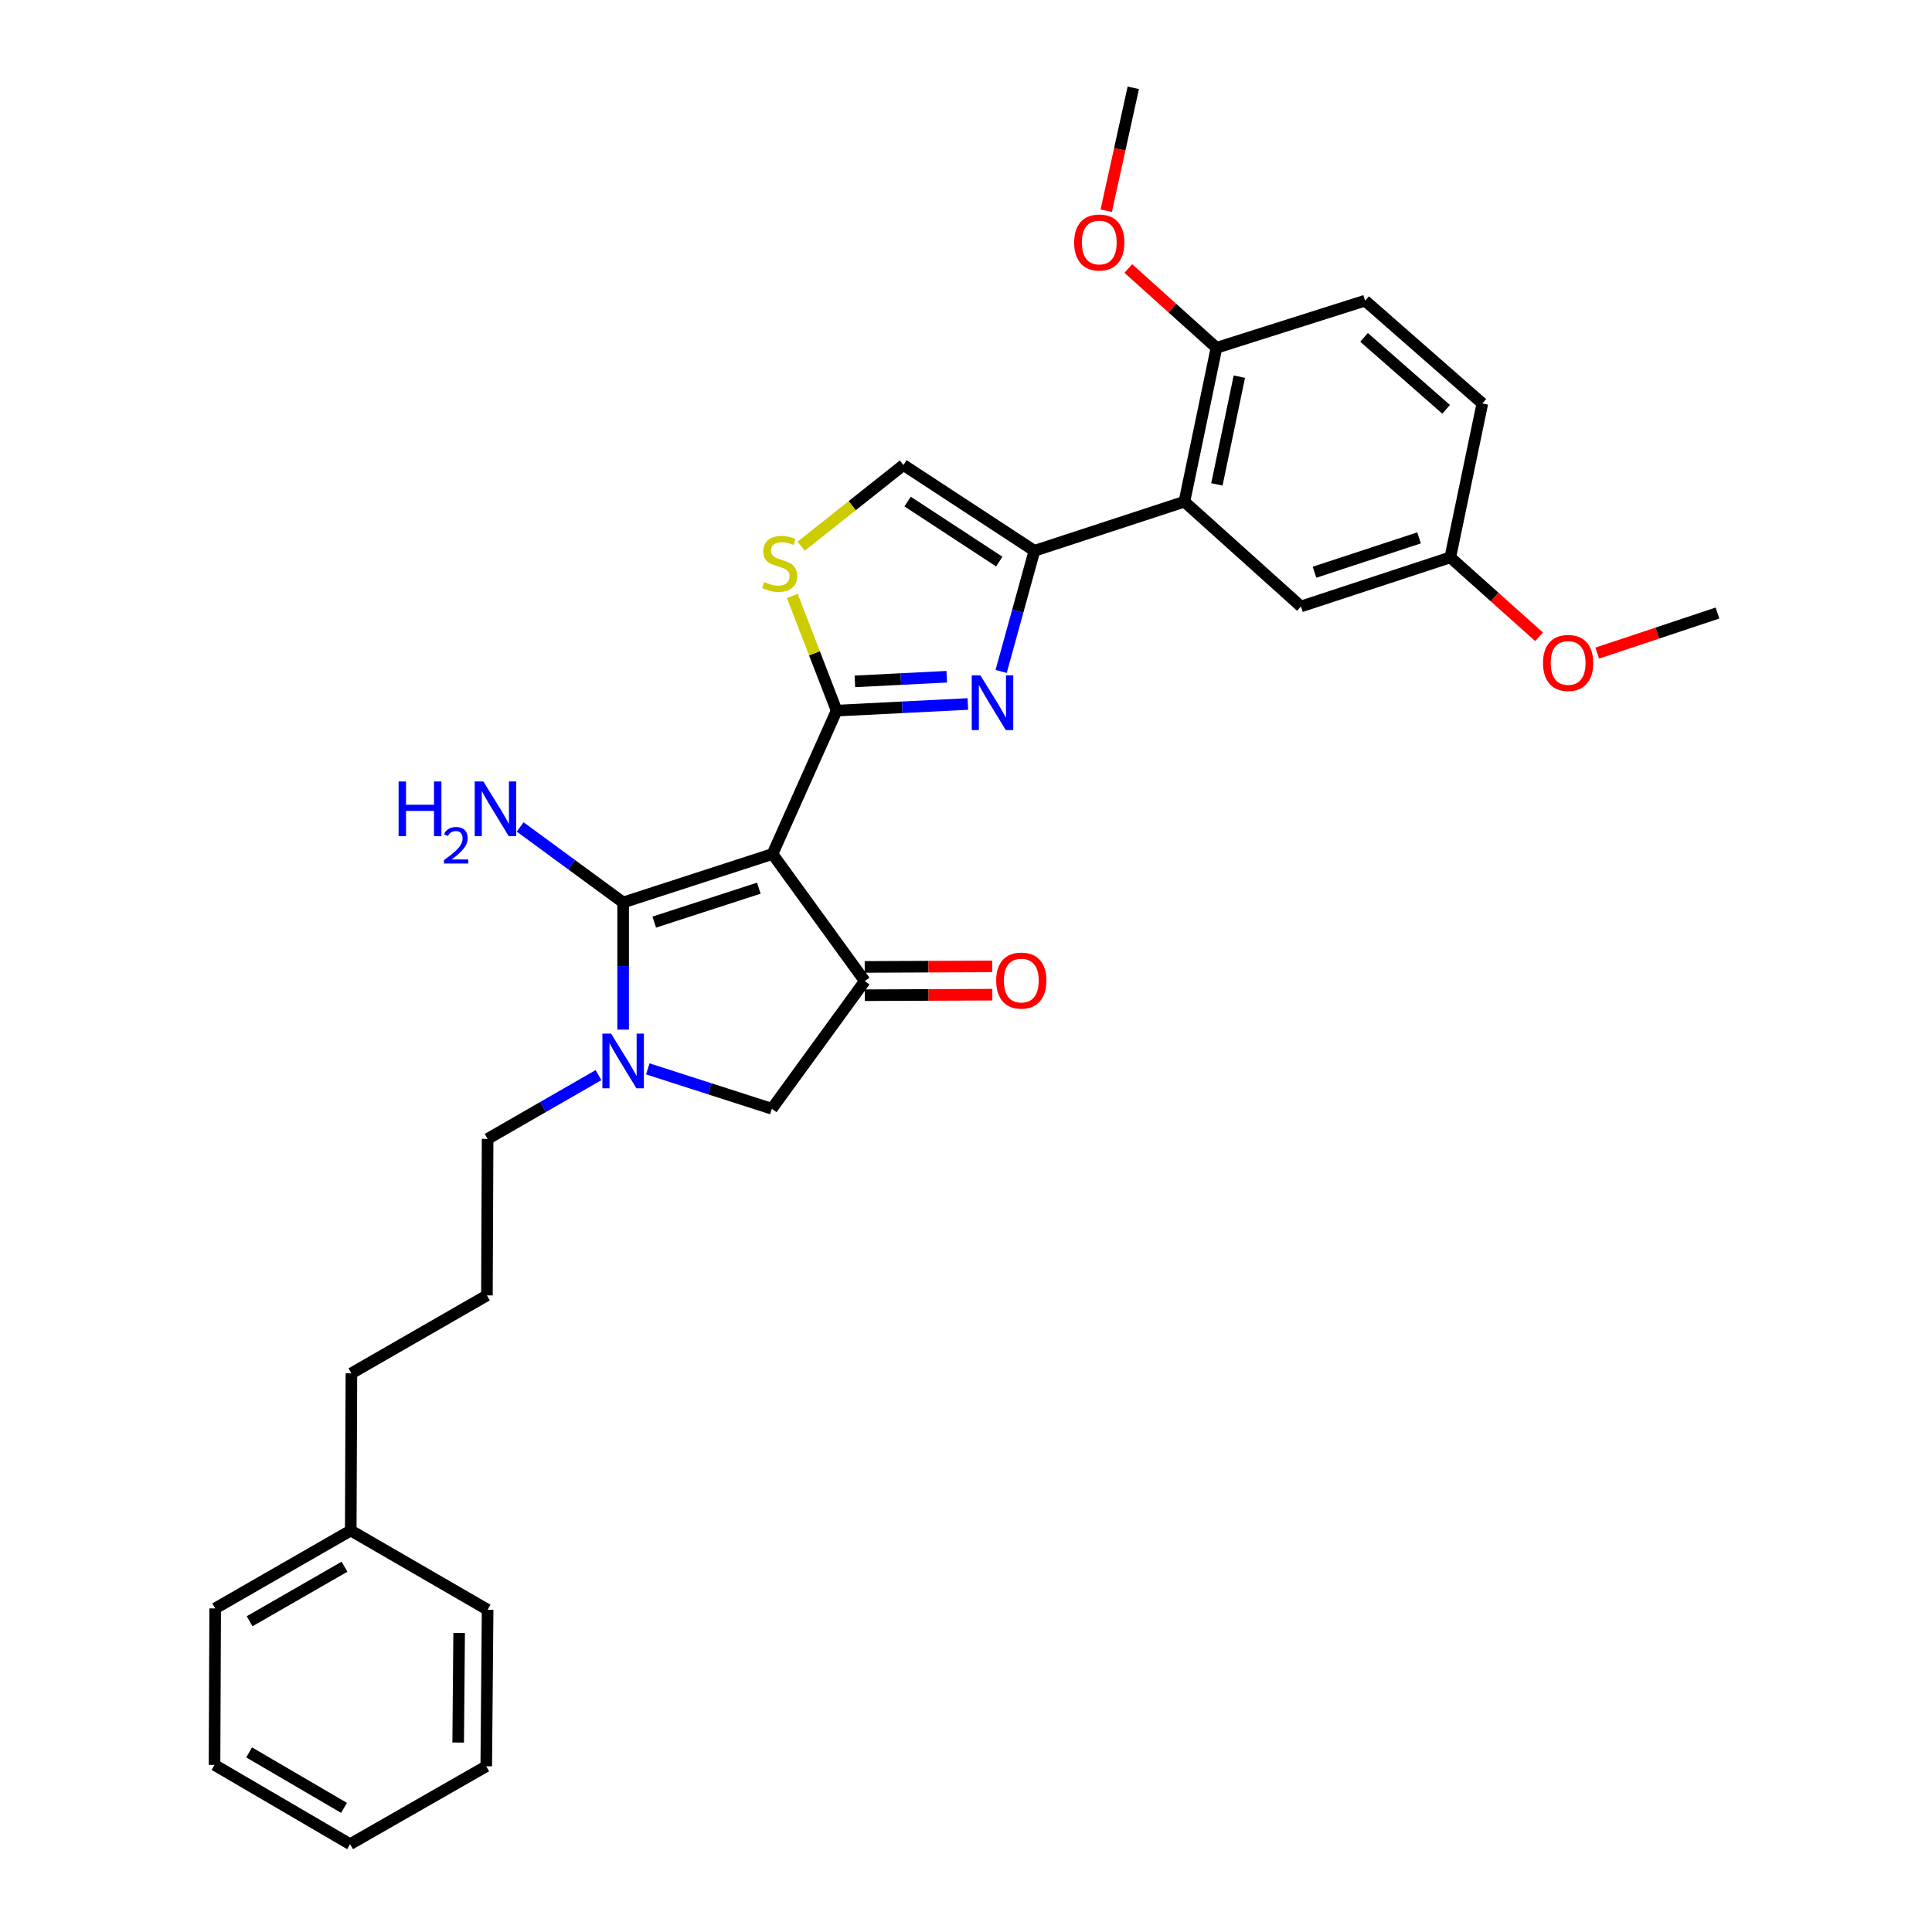 <?xml version='1.0' encoding='iso-8859-1'?>
<svg version='1.1' baseProfile='full'
              xmlns='http://www.w3.org/2000/svg'
                      xmlns:rdkit='http://www.rdkit.org/xml'
                      xmlns:xlink='http://www.w3.org/1999/xlink'
                  xml:space='preserve'
width='1000px' height='1000px' viewBox='0 0 1000 1000'>
<!-- END OF HEADER -->
<rect style='opacity:1.0;fill:#FFFFFF;stroke:none' width='1000' height='1000' x='0' y='0'> </rect>
<path class='bond-0' d='M 399.847,442.031 L 433.036,367.813' style='fill:none;fill-rule:evenodd;stroke:#000000;stroke-width:6px;stroke-linecap:butt;stroke-linejoin:miter;stroke-opacity:1' />
<path class='bond-1' d='M 399.847,442.031 L 322.539,467.12' style='fill:none;fill-rule:evenodd;stroke:#000000;stroke-width:6px;stroke-linecap:butt;stroke-linejoin:miter;stroke-opacity:1' />
<path class='bond-1' d='M 392.77,459.718 L 338.654,477.28' style='fill:none;fill-rule:evenodd;stroke:#000000;stroke-width:6px;stroke-linecap:butt;stroke-linejoin:miter;stroke-opacity:1' />
<path class='bond-5' d='M 399.847,442.031 L 447.61,507.799' style='fill:none;fill-rule:evenodd;stroke:#000000;stroke-width:6px;stroke-linecap:butt;stroke-linejoin:miter;stroke-opacity:1' />
<path class='bond-2' d='M 433.036,367.813 L 466.998,366.098' style='fill:none;fill-rule:evenodd;stroke:#000000;stroke-width:6px;stroke-linecap:butt;stroke-linejoin:miter;stroke-opacity:1' />
<path class='bond-2' d='M 466.998,366.098 L 500.96,364.383' style='fill:none;fill-rule:evenodd;stroke:#0000FF;stroke-width:6px;stroke-linecap:butt;stroke-linejoin:miter;stroke-opacity:1' />
<path class='bond-2' d='M 442.487,352.679 L 466.26,351.478' style='fill:none;fill-rule:evenodd;stroke:#000000;stroke-width:6px;stroke-linecap:butt;stroke-linejoin:miter;stroke-opacity:1' />
<path class='bond-2' d='M 466.26,351.478 L 490.033,350.278' style='fill:none;fill-rule:evenodd;stroke:#0000FF;stroke-width:6px;stroke-linecap:butt;stroke-linejoin:miter;stroke-opacity:1' />
<path class='bond-6' d='M 433.036,367.813 L 421.563,338.134' style='fill:none;fill-rule:evenodd;stroke:#000000;stroke-width:6px;stroke-linecap:butt;stroke-linejoin:miter;stroke-opacity:1' />
<path class='bond-6' d='M 421.563,338.134 L 410.09,308.454' style='fill:none;fill-rule:evenodd;stroke:#CCCC00;stroke-width:6px;stroke-linecap:butt;stroke-linejoin:miter;stroke-opacity:1' />
<path class='bond-4' d='M 322.539,467.12 L 322.539,500.027' style='fill:none;fill-rule:evenodd;stroke:#000000;stroke-width:6px;stroke-linecap:butt;stroke-linejoin:miter;stroke-opacity:1' />
<path class='bond-4' d='M 322.539,500.027 L 322.539,532.934' style='fill:none;fill-rule:evenodd;stroke:#0000FF;stroke-width:6px;stroke-linecap:butt;stroke-linejoin:miter;stroke-opacity:1' />
<path class='bond-13' d='M 322.539,467.12 L 295.887,447.574' style='fill:none;fill-rule:evenodd;stroke:#000000;stroke-width:6px;stroke-linecap:butt;stroke-linejoin:miter;stroke-opacity:1' />
<path class='bond-13' d='M 295.887,447.574 L 269.235,428.029' style='fill:none;fill-rule:evenodd;stroke:#0000FF;stroke-width:6px;stroke-linecap:butt;stroke-linejoin:miter;stroke-opacity:1' />
<path class='bond-3' d='M 518.187,347.539 L 526.798,316.318' style='fill:none;fill-rule:evenodd;stroke:#0000FF;stroke-width:6px;stroke-linecap:butt;stroke-linejoin:miter;stroke-opacity:1' />
<path class='bond-3' d='M 526.798,316.318 L 535.409,285.097' style='fill:none;fill-rule:evenodd;stroke:#000000;stroke-width:6px;stroke-linecap:butt;stroke-linejoin:miter;stroke-opacity:1' />
<path class='bond-7' d='M 535.409,285.097 L 613.043,259.675' style='fill:none;fill-rule:evenodd;stroke:#000000;stroke-width:6px;stroke-linecap:butt;stroke-linejoin:miter;stroke-opacity:1' />
<path class='bond-31' d='M 535.409,285.097 L 467.624,240.693' style='fill:none;fill-rule:evenodd;stroke:#000000;stroke-width:6px;stroke-linecap:butt;stroke-linejoin:miter;stroke-opacity:1' />
<path class='bond-31' d='M 517.22,290.682 L 469.771,259.599' style='fill:none;fill-rule:evenodd;stroke:#000000;stroke-width:6px;stroke-linecap:butt;stroke-linejoin:miter;stroke-opacity:1' />
<path class='bond-16' d='M 309.776,556.485 L 281.082,572.988' style='fill:none;fill-rule:evenodd;stroke:#0000FF;stroke-width:6px;stroke-linecap:butt;stroke-linejoin:miter;stroke-opacity:1' />
<path class='bond-16' d='M 281.082,572.988 L 252.388,589.491' style='fill:none;fill-rule:evenodd;stroke:#000000;stroke-width:6px;stroke-linecap:butt;stroke-linejoin:miter;stroke-opacity:1' />
<path class='bond-30' d='M 335.3,553.248 L 367.403,563.57' style='fill:none;fill-rule:evenodd;stroke:#0000FF;stroke-width:6px;stroke-linecap:butt;stroke-linejoin:miter;stroke-opacity:1' />
<path class='bond-30' d='M 367.403,563.57 L 399.506,573.893' style='fill:none;fill-rule:evenodd;stroke:#000000;stroke-width:6px;stroke-linecap:butt;stroke-linejoin:miter;stroke-opacity:1' />
<path class='bond-9' d='M 447.61,507.799 L 399.506,573.893' style='fill:none;fill-rule:evenodd;stroke:#000000;stroke-width:6px;stroke-linecap:butt;stroke-linejoin:miter;stroke-opacity:1' />
<path class='bond-12' d='M 447.641,515.118 L 480.632,514.979' style='fill:none;fill-rule:evenodd;stroke:#000000;stroke-width:6px;stroke-linecap:butt;stroke-linejoin:miter;stroke-opacity:1' />
<path class='bond-12' d='M 480.632,514.979 L 513.624,514.84' style='fill:none;fill-rule:evenodd;stroke:#FF0000;stroke-width:6px;stroke-linecap:butt;stroke-linejoin:miter;stroke-opacity:1' />
<path class='bond-12' d='M 447.579,500.48 L 480.571,500.341' style='fill:none;fill-rule:evenodd;stroke:#000000;stroke-width:6px;stroke-linecap:butt;stroke-linejoin:miter;stroke-opacity:1' />
<path class='bond-12' d='M 480.571,500.341 L 513.562,500.202' style='fill:none;fill-rule:evenodd;stroke:#FF0000;stroke-width:6px;stroke-linecap:butt;stroke-linejoin:miter;stroke-opacity:1' />
<path class='bond-8' d='M 414.673,282.704 L 441.148,261.698' style='fill:none;fill-rule:evenodd;stroke:#CCCC00;stroke-width:6px;stroke-linecap:butt;stroke-linejoin:miter;stroke-opacity:1' />
<path class='bond-8' d='M 441.148,261.698 L 467.624,240.693' style='fill:none;fill-rule:evenodd;stroke:#000000;stroke-width:6px;stroke-linecap:butt;stroke-linejoin:miter;stroke-opacity:1' />
<path class='bond-10' d='M 613.043,259.675 L 629.641,180.024' style='fill:none;fill-rule:evenodd;stroke:#000000;stroke-width:6px;stroke-linecap:butt;stroke-linejoin:miter;stroke-opacity:1' />
<path class='bond-10' d='M 629.863,250.713 L 641.482,194.958' style='fill:none;fill-rule:evenodd;stroke:#000000;stroke-width:6px;stroke-linecap:butt;stroke-linejoin:miter;stroke-opacity:1' />
<path class='bond-11' d='M 613.043,259.675 L 673.37,313.902' style='fill:none;fill-rule:evenodd;stroke:#000000;stroke-width:6px;stroke-linecap:butt;stroke-linejoin:miter;stroke-opacity:1' />
<path class='bond-14' d='M 629.641,180.024 L 706.575,155.626' style='fill:none;fill-rule:evenodd;stroke:#000000;stroke-width:6px;stroke-linecap:butt;stroke-linejoin:miter;stroke-opacity:1' />
<path class='bond-18' d='M 629.641,180.024 L 606.831,159.498' style='fill:none;fill-rule:evenodd;stroke:#000000;stroke-width:6px;stroke-linecap:butt;stroke-linejoin:miter;stroke-opacity:1' />
<path class='bond-18' d='M 606.831,159.498 L 584.021,138.972' style='fill:none;fill-rule:evenodd;stroke:#FF0000;stroke-width:6px;stroke-linecap:butt;stroke-linejoin:miter;stroke-opacity:1' />
<path class='bond-15' d='M 673.37,313.902 L 750.67,288.496' style='fill:none;fill-rule:evenodd;stroke:#000000;stroke-width:6px;stroke-linecap:butt;stroke-linejoin:miter;stroke-opacity:1' />
<path class='bond-15' d='M 680.394,296.185 L 734.504,278.4' style='fill:none;fill-rule:evenodd;stroke:#000000;stroke-width:6px;stroke-linecap:butt;stroke-linejoin:miter;stroke-opacity:1' />
<path class='bond-32' d='M 706.575,155.626 L 767.261,208.838' style='fill:none;fill-rule:evenodd;stroke:#000000;stroke-width:6px;stroke-linecap:butt;stroke-linejoin:miter;stroke-opacity:1' />
<path class='bond-32' d='M 706.027,174.615 L 748.507,211.863' style='fill:none;fill-rule:evenodd;stroke:#000000;stroke-width:6px;stroke-linecap:butt;stroke-linejoin:miter;stroke-opacity:1' />
<path class='bond-17' d='M 750.67,288.496 L 767.261,208.838' style='fill:none;fill-rule:evenodd;stroke:#000000;stroke-width:6px;stroke-linecap:butt;stroke-linejoin:miter;stroke-opacity:1' />
<path class='bond-19' d='M 750.67,288.496 L 773.644,309.047' style='fill:none;fill-rule:evenodd;stroke:#000000;stroke-width:6px;stroke-linecap:butt;stroke-linejoin:miter;stroke-opacity:1' />
<path class='bond-19' d='M 773.644,309.047 L 796.618,329.599' style='fill:none;fill-rule:evenodd;stroke:#FF0000;stroke-width:6px;stroke-linecap:butt;stroke-linejoin:miter;stroke-opacity:1' />
<path class='bond-21' d='M 252.388,589.491 L 252.03,670.499' style='fill:none;fill-rule:evenodd;stroke:#000000;stroke-width:6px;stroke-linecap:butt;stroke-linejoin:miter;stroke-opacity:1' />
<path class='bond-23' d='M 572.583,109.071 L 579.585,77.263' style='fill:none;fill-rule:evenodd;stroke:#FF0000;stroke-width:6px;stroke-linecap:butt;stroke-linejoin:miter;stroke-opacity:1' />
<path class='bond-23' d='M 579.585,77.263 L 586.587,45.455' style='fill:none;fill-rule:evenodd;stroke:#000000;stroke-width:6px;stroke-linecap:butt;stroke-linejoin:miter;stroke-opacity:1' />
<path class='bond-24' d='M 826.701,338.048 L 857.833,327.675' style='fill:none;fill-rule:evenodd;stroke:#FF0000;stroke-width:6px;stroke-linecap:butt;stroke-linejoin:miter;stroke-opacity:1' />
<path class='bond-24' d='M 857.833,327.675 L 888.964,317.302' style='fill:none;fill-rule:evenodd;stroke:#000000;stroke-width:6px;stroke-linecap:butt;stroke-linejoin:miter;stroke-opacity:1' />
<path class='bond-20' d='M 181.545,792.187 L 181.886,710.837' style='fill:none;fill-rule:evenodd;stroke:#000000;stroke-width:6px;stroke-linecap:butt;stroke-linejoin:miter;stroke-opacity:1' />
<path class='bond-25' d='M 181.545,792.187 L 111.377,832.516' style='fill:none;fill-rule:evenodd;stroke:#000000;stroke-width:6px;stroke-linecap:butt;stroke-linejoin:miter;stroke-opacity:1' />
<path class='bond-25' d='M 178.314,810.928 L 129.197,839.159' style='fill:none;fill-rule:evenodd;stroke:#000000;stroke-width:6px;stroke-linecap:butt;stroke-linejoin:miter;stroke-opacity:1' />
<path class='bond-26' d='M 181.545,792.187 L 252.388,833.199' style='fill:none;fill-rule:evenodd;stroke:#000000;stroke-width:6px;stroke-linecap:butt;stroke-linejoin:miter;stroke-opacity:1' />
<path class='bond-22' d='M 252.03,670.499 L 181.886,710.837' style='fill:none;fill-rule:evenodd;stroke:#000000;stroke-width:6px;stroke-linecap:butt;stroke-linejoin:miter;stroke-opacity:1' />
<path class='bond-27' d='M 111.377,832.516 L 111.036,913.525' style='fill:none;fill-rule:evenodd;stroke:#000000;stroke-width:6px;stroke-linecap:butt;stroke-linejoin:miter;stroke-opacity:1' />
<path class='bond-28' d='M 252.388,833.199 L 251.688,914.216' style='fill:none;fill-rule:evenodd;stroke:#000000;stroke-width:6px;stroke-linecap:butt;stroke-linejoin:miter;stroke-opacity:1' />
<path class='bond-28' d='M 237.645,845.226 L 237.155,901.937' style='fill:none;fill-rule:evenodd;stroke:#000000;stroke-width:6px;stroke-linecap:butt;stroke-linejoin:miter;stroke-opacity:1' />
<path class='bond-29' d='M 111.036,913.525 L 181.203,954.545' style='fill:none;fill-rule:evenodd;stroke:#000000;stroke-width:6px;stroke-linecap:butt;stroke-linejoin:miter;stroke-opacity:1' />
<path class='bond-29' d='M 128.949,907.04 L 178.066,935.755' style='fill:none;fill-rule:evenodd;stroke:#000000;stroke-width:6px;stroke-linecap:butt;stroke-linejoin:miter;stroke-opacity:1' />
<path class='bond-33' d='M 251.688,914.216 L 181.203,954.545' style='fill:none;fill-rule:evenodd;stroke:#000000;stroke-width:6px;stroke-linecap:butt;stroke-linejoin:miter;stroke-opacity:1' />
<path  class='atom-3' d='M 507.46 349.579
L 516.74 364.579
Q 517.66 366.059, 519.14 368.739
Q 520.62 371.419, 520.7 371.579
L 520.7 349.579
L 524.46 349.579
L 524.46 377.899
L 520.58 377.899
L 510.62 361.499
Q 509.46 359.579, 508.22 357.379
Q 507.02 355.179, 506.66 354.499
L 506.66 377.899
L 502.98 377.899
L 502.98 349.579
L 507.46 349.579
' fill='#0000FF'/>
<path  class='atom-5' d='M 316.279 534.985
L 325.559 549.985
Q 326.479 551.465, 327.959 554.145
Q 329.439 556.825, 329.519 556.985
L 329.519 534.985
L 333.279 534.985
L 333.279 563.305
L 329.399 563.305
L 319.439 546.905
Q 318.279 544.985, 317.039 542.785
Q 315.839 540.585, 315.479 539.905
L 315.479 563.305
L 311.799 563.305
L 311.799 534.985
L 316.279 534.985
' fill='#0000FF'/>
<path  class='atom-7' d='M 395.548 301.25
Q 395.868 301.37, 397.188 301.93
Q 398.508 302.49, 399.948 302.85
Q 401.428 303.17, 402.868 303.17
Q 405.548 303.17, 407.108 301.89
Q 408.668 300.57, 408.668 298.29
Q 408.668 296.73, 407.868 295.77
Q 407.108 294.81, 405.908 294.29
Q 404.708 293.77, 402.708 293.17
Q 400.188 292.41, 398.668 291.69
Q 397.188 290.97, 396.108 289.45
Q 395.068 287.93, 395.068 285.37
Q 395.068 281.81, 397.468 279.61
Q 399.908 277.41, 404.708 277.41
Q 407.988 277.41, 411.708 278.97
L 410.788 282.05
Q 407.388 280.65, 404.828 280.65
Q 402.068 280.65, 400.548 281.81
Q 399.028 282.93, 399.068 284.89
Q 399.068 286.41, 399.828 287.33
Q 400.628 288.25, 401.748 288.77
Q 402.908 289.29, 404.828 289.89
Q 407.388 290.69, 408.908 291.49
Q 410.428 292.29, 411.508 293.93
Q 412.628 295.53, 412.628 298.29
Q 412.628 302.21, 409.988 304.33
Q 407.388 306.41, 403.028 306.41
Q 400.508 306.41, 398.588 305.85
Q 396.708 305.33, 394.468 304.41
L 395.548 301.25
' fill='#CCCC00'/>
<path  class='atom-13' d='M 515.619 507.538
Q 515.619 500.738, 518.979 496.938
Q 522.339 493.138, 528.619 493.138
Q 534.899 493.138, 538.259 496.938
Q 541.619 500.738, 541.619 507.538
Q 541.619 514.418, 538.219 518.338
Q 534.819 522.218, 528.619 522.218
Q 522.379 522.218, 518.979 518.338
Q 515.619 514.458, 515.619 507.538
M 528.619 519.018
Q 532.939 519.018, 535.259 516.138
Q 537.619 513.218, 537.619 507.538
Q 537.619 501.978, 535.259 499.178
Q 532.939 496.338, 528.619 496.338
Q 524.299 496.338, 521.939 499.138
Q 519.619 501.938, 519.619 507.538
Q 519.619 513.258, 521.939 516.138
Q 524.299 519.018, 528.619 519.018
' fill='#FF0000'/>
<path  class='atom-14' d='M 206.313 404.49
L 210.153 404.49
L 210.153 416.53
L 224.633 416.53
L 224.633 404.49
L 228.473 404.49
L 228.473 432.81
L 224.633 432.81
L 224.633 419.73
L 210.153 419.73
L 210.153 432.81
L 206.313 432.81
L 206.313 404.49
' fill='#0000FF'/>
<path  class='atom-14' d='M 229.846 431.816
Q 230.532 430.048, 232.169 429.071
Q 233.806 428.068, 236.076 428.068
Q 238.901 428.068, 240.485 429.599
Q 242.069 431.13, 242.069 433.849
Q 242.069 436.621, 240.01 439.208
Q 237.977 441.796, 233.753 444.858
L 242.386 444.858
L 242.386 446.97
L 229.793 446.97
L 229.793 445.201
Q 233.278 442.72, 235.337 440.872
Q 237.423 439.024, 238.426 437.36
Q 239.429 435.697, 239.429 433.981
Q 239.429 432.186, 238.531 431.183
Q 237.634 430.18, 236.076 430.18
Q 234.571 430.18, 233.568 430.787
Q 232.565 431.394, 231.852 432.74
L 229.846 431.816
' fill='#0000FF'/>
<path  class='atom-14' d='M 250.186 404.49
L 259.466 419.49
Q 260.386 420.97, 261.866 423.65
Q 263.346 426.33, 263.426 426.49
L 263.426 404.49
L 267.186 404.49
L 267.186 432.81
L 263.306 432.81
L 253.346 416.41
Q 252.186 414.49, 250.946 412.29
Q 249.746 410.09, 249.386 409.41
L 249.386 432.81
L 245.706 432.81
L 245.706 404.49
L 250.186 404.49
' fill='#0000FF'/>
<path  class='atom-19' d='M 555.98 125.518
Q 555.98 118.718, 559.34 114.918
Q 562.7 111.118, 568.98 111.118
Q 575.26 111.118, 578.62 114.918
Q 581.98 118.718, 581.98 125.518
Q 581.98 132.398, 578.58 136.318
Q 575.18 140.198, 568.98 140.198
Q 562.74 140.198, 559.34 136.318
Q 555.98 132.438, 555.98 125.518
M 568.98 136.998
Q 573.3 136.998, 575.62 134.118
Q 577.98 131.198, 577.98 125.518
Q 577.98 119.958, 575.62 117.158
Q 573.3 114.318, 568.98 114.318
Q 564.66 114.318, 562.3 117.118
Q 559.98 119.918, 559.98 125.518
Q 559.98 131.238, 562.3 134.118
Q 564.66 136.998, 568.98 136.998
' fill='#FF0000'/>
<path  class='atom-20' d='M 798.664 343.138
Q 798.664 336.338, 802.024 332.538
Q 805.384 328.738, 811.664 328.738
Q 817.944 328.738, 821.304 332.538
Q 824.664 336.338, 824.664 343.138
Q 824.664 350.018, 821.264 353.938
Q 817.864 357.818, 811.664 357.818
Q 805.424 357.818, 802.024 353.938
Q 798.664 350.058, 798.664 343.138
M 811.664 354.618
Q 815.984 354.618, 818.304 351.738
Q 820.664 348.818, 820.664 343.138
Q 820.664 337.578, 818.304 334.778
Q 815.984 331.938, 811.664 331.938
Q 807.344 331.938, 804.984 334.738
Q 802.664 337.538, 802.664 343.138
Q 802.664 348.858, 804.984 351.738
Q 807.344 354.618, 811.664 354.618
' fill='#FF0000'/>
</svg>
